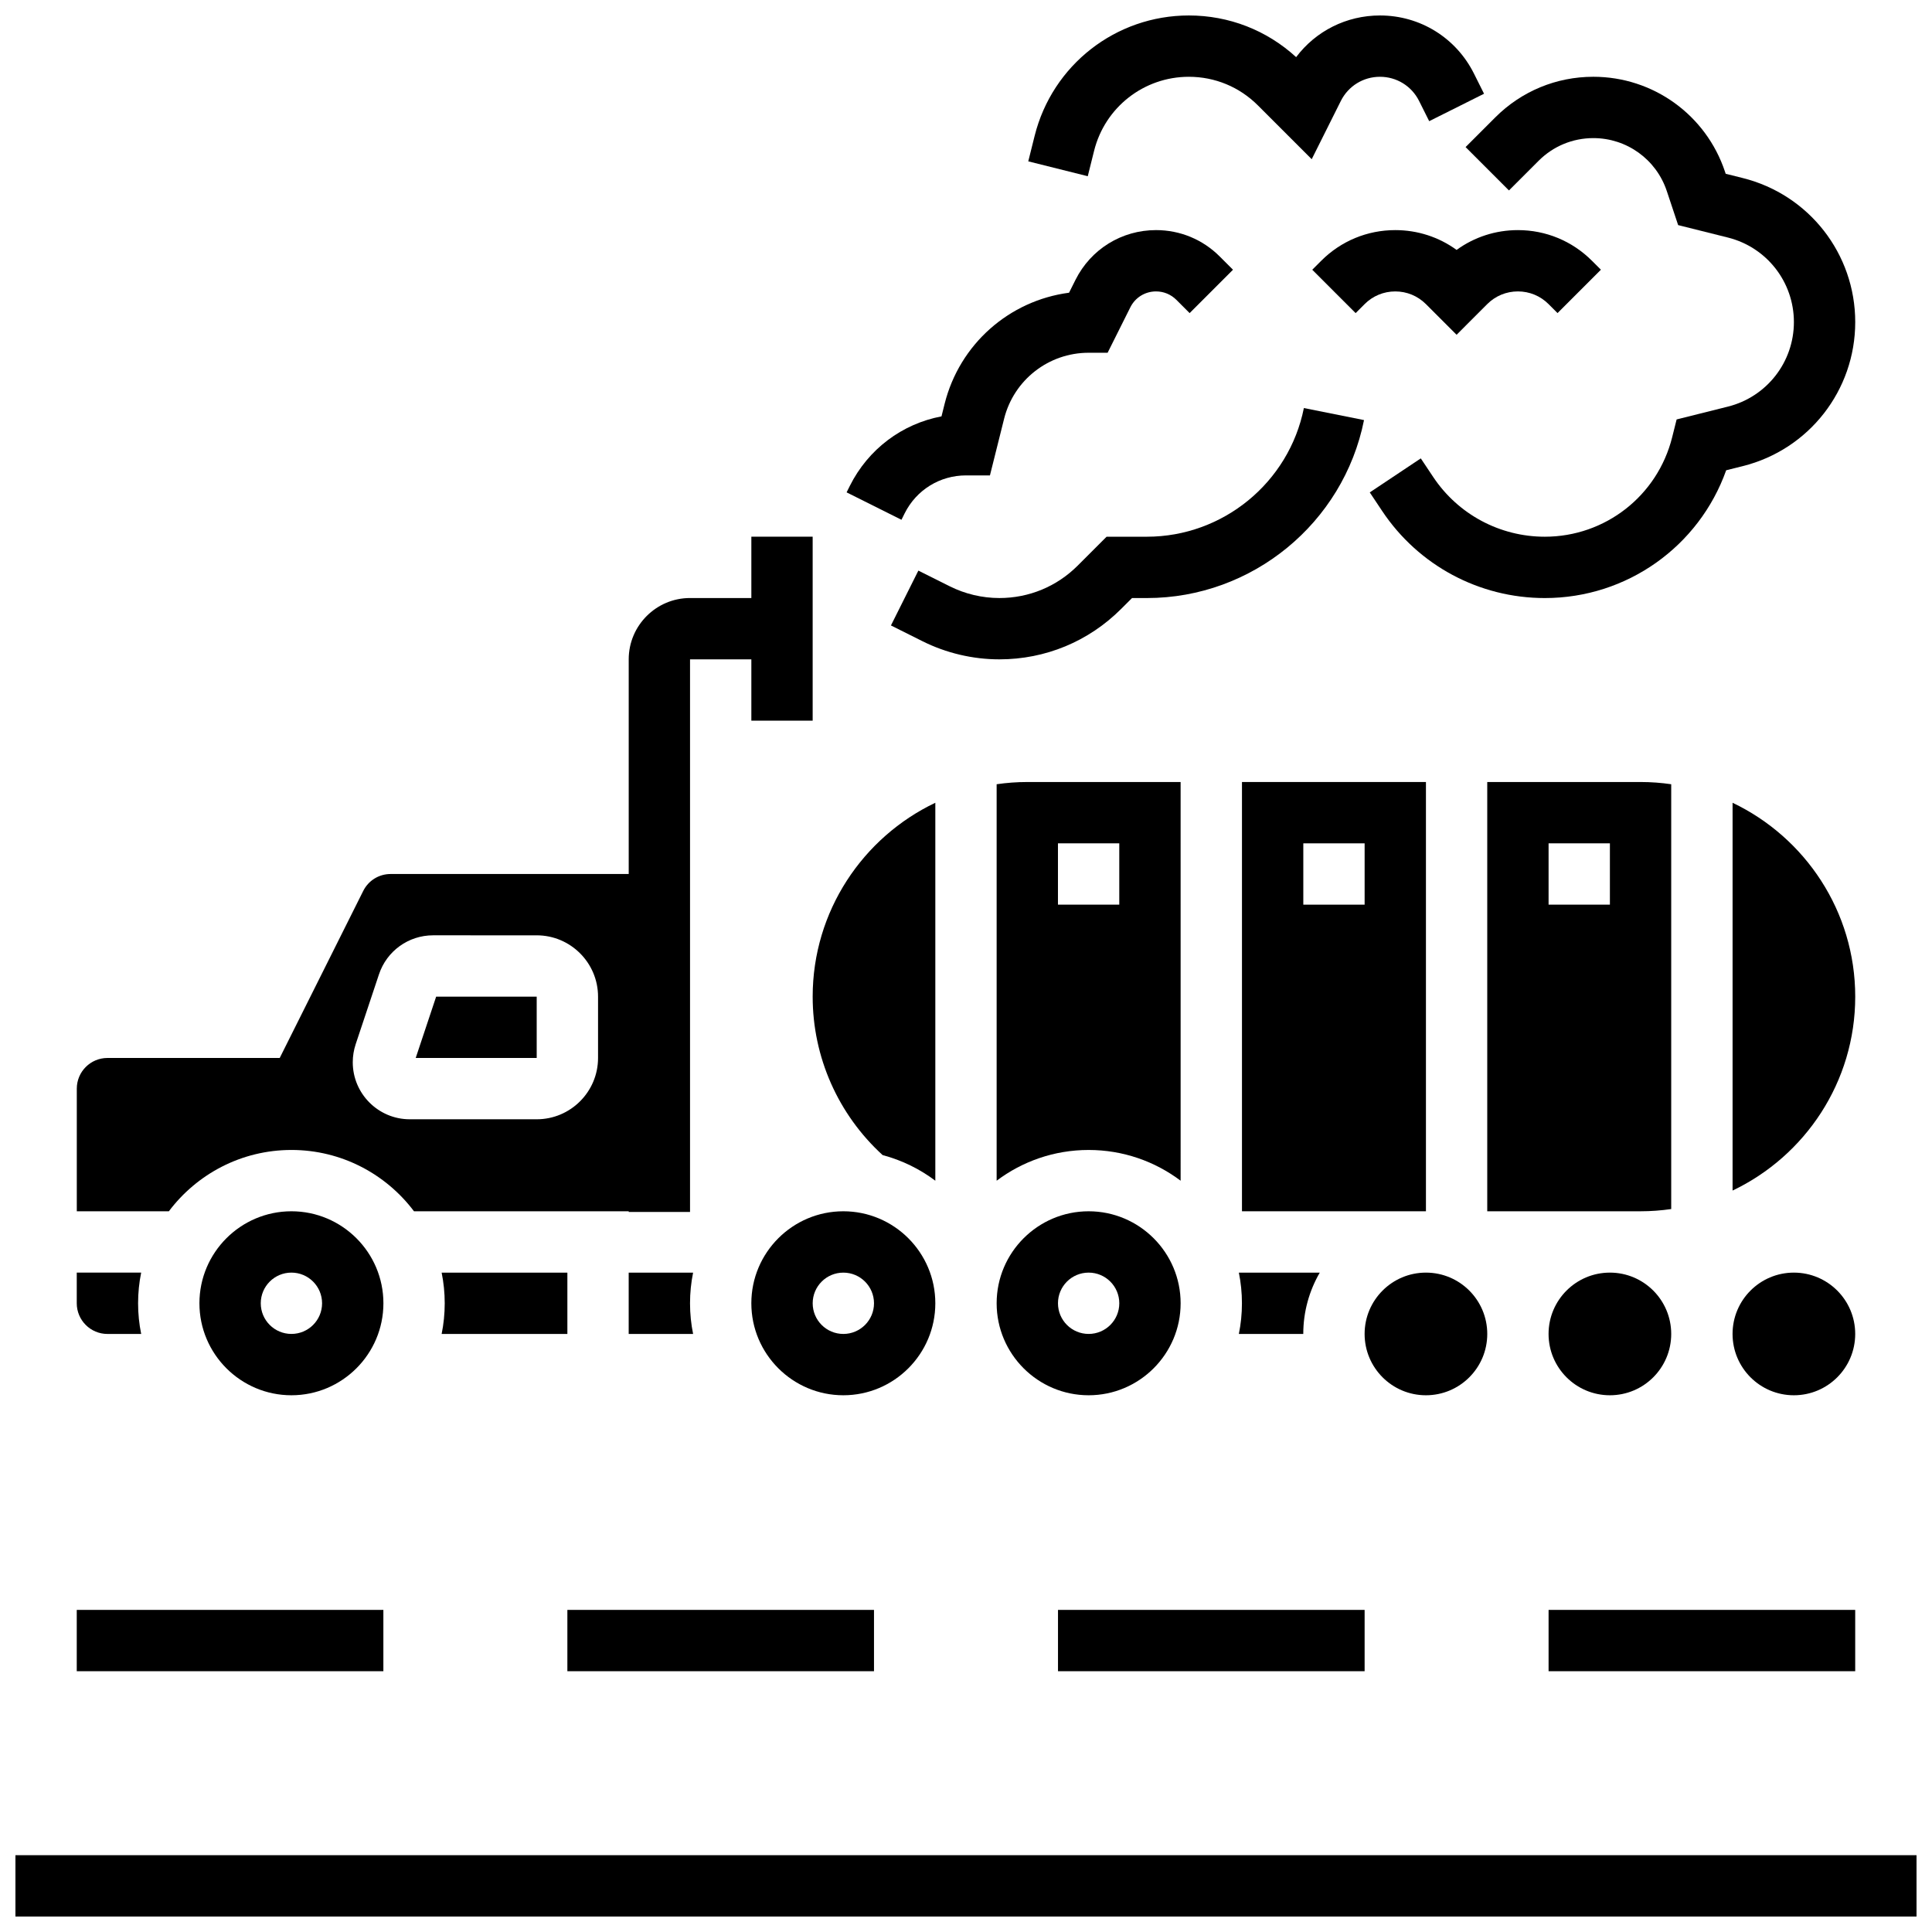 <?xml version="1.0" encoding="UTF-8"?>
<!-- Uploaded to: SVG Repo, www.svgrepo.com, Generator: SVG Repo Mixer Tools -->
<svg width="800px" height="800px" version="1.1" viewBox="144 144 512 512" xmlns="http://www.w3.org/2000/svg">
 <defs>
  <clipPath id="b">
   <path d="m148.09 635h503.81v16.902h-503.81z"/>
  </clipPath>
  <clipPath id="a">
   <path d="m416 148.09h122v42.906h-122z"/>
  </clipPath>
 </defs>
 <g clip-path="url(#b)">
  <path d="m148.09 635.65h503.81v16.25h-503.81z"/>
 </g>
 <path d="m294.36 570.64h81.258v16.25h-81.258z"/>
 <path d="m164.34 570.64h81.258v16.25h-81.258z"/>
 <path d="m554.39 570.64h81.258v16.25h-81.258z"/>
 <path d="m424.38 570.64h81.258v16.25h-81.258z"/>
 <path d="m408.12 351.83v105.07c6.797-5.113 15.238-8.148 24.379-8.148s17.582 3.035 24.379 8.148l-0.004-105.66h-40.629c-2.758 0-5.469 0.207-8.125 0.59zm16.25 15.664h16.25v16.25h-16.25z"/>
 <path d="m635.65 497.51c0 8.973-7.277 16.25-16.254 16.25-8.977 0-16.25-7.277-16.25-16.25 0-8.977 7.273-16.254 16.25-16.254 8.977 0 16.254 7.277 16.254 16.254"/>
 <path d="m586.89 351.83c-2.656-0.383-5.367-0.59-8.125-0.59h-40.629v113.76h40.629c2.762 0 5.473-0.207 8.125-0.59zm-16.25 31.914h-16.25v-16.25h16.25z"/>
 <path d="m521.89 351.24h-48.754v113.76h48.754zm-16.25 32.504h-16.25v-16.25h16.25z"/>
 <path d="m432.5 513.76c13.441 0 24.379-10.938 24.379-24.379 0-13.441-10.938-24.379-24.379-24.379s-24.379 10.938-24.379 24.379c0 13.441 10.938 24.379 24.379 24.379zm0-32.504c4.488 0 8.125 3.637 8.125 8.125 0 4.488-3.637 8.125-8.125 8.125-4.488 0-8.125-3.637-8.125-8.125-0.004-4.484 3.637-8.125 8.125-8.125z"/>
 <path d="m538.14 497.51c0 8.973-7.277 16.25-16.254 16.25-8.973 0-16.25-7.277-16.25-16.25 0-8.977 7.277-16.254 16.25-16.254 8.977 0 16.254 7.277 16.254 16.254"/>
 <path d="m603.15 356.74v102.77c19.199-9.145 32.504-28.738 32.504-51.383s-13.305-42.234-32.504-51.383z"/>
 <path d="m586.89 497.51c0 8.973-7.273 16.25-16.25 16.25-8.977 0-16.254-7.277-16.254-16.25 0-8.977 7.277-16.254 16.254-16.254 8.977 0 16.25 7.277 16.25 16.254"/>
 <path d="m489.38 497.51c0-5.918 1.598-11.465 4.371-16.25h-21.441c0.535 2.625 0.816 5.344 0.816 8.125s-0.281 5.5-0.816 8.125z"/>
 <path d="m286.23 408.12h-26.645l-5.418 16.25h32.062z"/>
 <path d="m221.23 448.75c13.262 0 25.062 6.391 32.48 16.25l56.906 0.004v0.172h16.25v-146.44h16.25v16.25h16.25v-48.754h-16.25v16.25h-16.25c-8.961 0-16.25 7.293-16.25 16.25v56.883l-63.09 0.004c-3.098 0-5.883 1.723-7.269 4.492l-22.129 44.262h-45.652c-4.481 0-8.125 3.644-8.125 8.125v32.504h24.398c7.418-9.859 19.219-16.25 32.48-16.25zm17.027-28.023 6.176-18.523c2.062-6.184 7.824-10.336 14.34-10.336l27.465 0.004c8.961 0 16.25 7.293 16.25 16.25v16.25c0 8.961-7.293 16.25-16.25 16.25h-33.637c-8.336 0.004-15.117-6.777-15.117-15.113 0-1.629 0.262-3.234 0.773-4.781z"/>
 <path d="m310.61 481.26v16.25h17.07c-0.535-2.625-0.816-5.344-0.816-8.125s0.281-5.5 0.816-8.125z"/>
 <path d="m391.87 489.38c0-13.441-10.938-24.379-24.379-24.379-13.441 0-24.379 10.938-24.379 24.379 0 13.441 10.938 24.379 24.379 24.379 13.445 0 24.379-10.934 24.379-24.379zm-24.375 8.129c-4.488 0-8.125-3.637-8.125-8.125s3.637-8.125 8.125-8.125c4.488 0 8.125 3.637 8.125 8.125 0 4.484-3.641 8.125-8.125 8.125z"/>
 <path d="m294.36 497.51v-16.25h-33.32c0.535 2.625 0.816 5.344 0.816 8.125s-0.281 5.5-0.816 8.125z"/>
 <path d="m172.47 497.51h8.945c-0.539-2.629-0.82-5.344-0.82-8.129 0-2.781 0.281-5.5 0.816-8.125h-17.07v8.125c0 4.484 3.648 8.129 8.129 8.129z"/>
 <path d="m391.87 356.74c-19.199 9.145-32.504 28.738-32.504 51.383 0 16.023 6.742 31.211 18.539 41.988 5.121 1.359 9.848 3.691 13.965 6.789z"/>
 <path d="m196.85 489.38c0 13.441 10.938 24.379 24.379 24.379 13.441 0 24.379-10.938 24.379-24.379 0-13.441-10.938-24.379-24.379-24.379-13.441 0.004-24.379 10.938-24.379 24.379zm32.504 0c0 4.488-3.637 8.125-8.125 8.125-4.488 0-8.125-3.637-8.125-8.125 0-4.488 3.637-8.125 8.125-8.125 4.488 0 8.125 3.641 8.125 8.125z"/>
 <path d="m383.75 280.03c3.098-6.195 9.324-10.043 16.25-10.043h6.344l3.754-15.008c2.578-10.301 11.793-17.496 22.41-17.496h5.023l6.019-12.039c1.297-2.602 3.906-4.215 6.812-4.215 2.035 0 3.945 0.793 5.387 2.231l3.516 3.516 11.492-11.492-3.516-3.512c-4.508-4.512-10.504-6.992-16.879-6.992-9.102 0-17.281 5.055-21.352 13.195l-1.699 3.398c-15.84 2.09-29.02 13.617-32.98 29.465l-0.824 3.305c-10.434 1.977-19.41 8.66-24.293 18.422l-0.855 1.715 14.539 7.266z"/>
 <g clip-path="url(#a)">
  <path d="m433.95 183.95c2.887-11.539 13.211-19.602 25.105-19.602 6.91 0 13.41 2.691 18.297 7.578l14.266 14.266 7.715-15.434c1.977-3.953 5.949-6.41 10.371-6.41s8.395 2.457 10.371 6.41l2.676 5.352 14.535-7.269-2.676-5.348c-4.746-9.496-14.289-15.395-24.906-15.395-8.883 0-17.016 4.129-22.215 11.043-7.785-7.137-17.812-11.043-28.434-11.043-19.363 0-36.172 13.121-40.867 31.91l-1.688 6.75 15.766 3.941z"/>
 </g>
 <path d="m441.1 305.38 2.894-2.891h3.957c27.867 0 52.062-19.836 57.527-47.16l-15.938-3.188c-3.953 19.754-21.445 34.094-41.594 34.094h-10.688l-7.652 7.652c-5.547 5.547-12.918 8.598-20.762 8.598-4.535 0-9.074-1.07-13.133-3.102l-8.336-4.168-7.269 14.535 8.336 4.168c6.301 3.152 13.355 4.816 20.398 4.816 12.188 0.004 23.645-4.738 32.258-13.355z"/>
 <path d="m543.89 194.47 7.863-7.863c3.875-3.875 9.027-6.008 14.504-6.008 8.844 0 16.664 5.637 19.461 14.027l3.008 9.027 13.18 3.297c10.301 2.574 17.496 11.785 17.496 22.402 0 10.617-7.195 19.832-17.496 22.406l-13.582 3.398-1.184 4.731c-3.879 15.512-17.754 26.348-33.746 26.348-11.914 0-22.977-5.918-29.582-15.832l-3.285-4.926-13.523 9.016 3.285 4.926c9.629 14.445 25.742 23.07 43.105 23.07 21.777 0 40.883-13.695 48.062-33.863l4.391-1.098c17.551-4.387 29.809-20.086 29.809-38.176 0-18.09-12.258-33.785-29.805-38.172l-4.527-1.133-0.188-0.562c-5.012-15.035-19.031-25.141-34.879-25.141-9.82 0-19.051 3.824-25.996 10.77l-7.863 7.863z"/>
 <path d="m513.76 221.23c3.07 0 5.957 1.195 8.125 3.363l8.125 8.125 8.125-8.129c2.168-2.168 5.055-3.363 8.125-3.363 3.07 0 5.957 1.195 8.125 3.363l2.379 2.379 11.492-11.492-2.375-2.371c-5.238-5.238-12.207-8.125-19.617-8.125-5.918 0-11.555 1.84-16.25 5.25-4.699-3.41-10.336-5.25-16.254-5.25-7.41 0-14.379 2.887-19.617 8.125l-2.379 2.379 11.492 11.492 2.379-2.379c2.168-2.172 5.055-3.367 8.125-3.367z"/>
</svg>